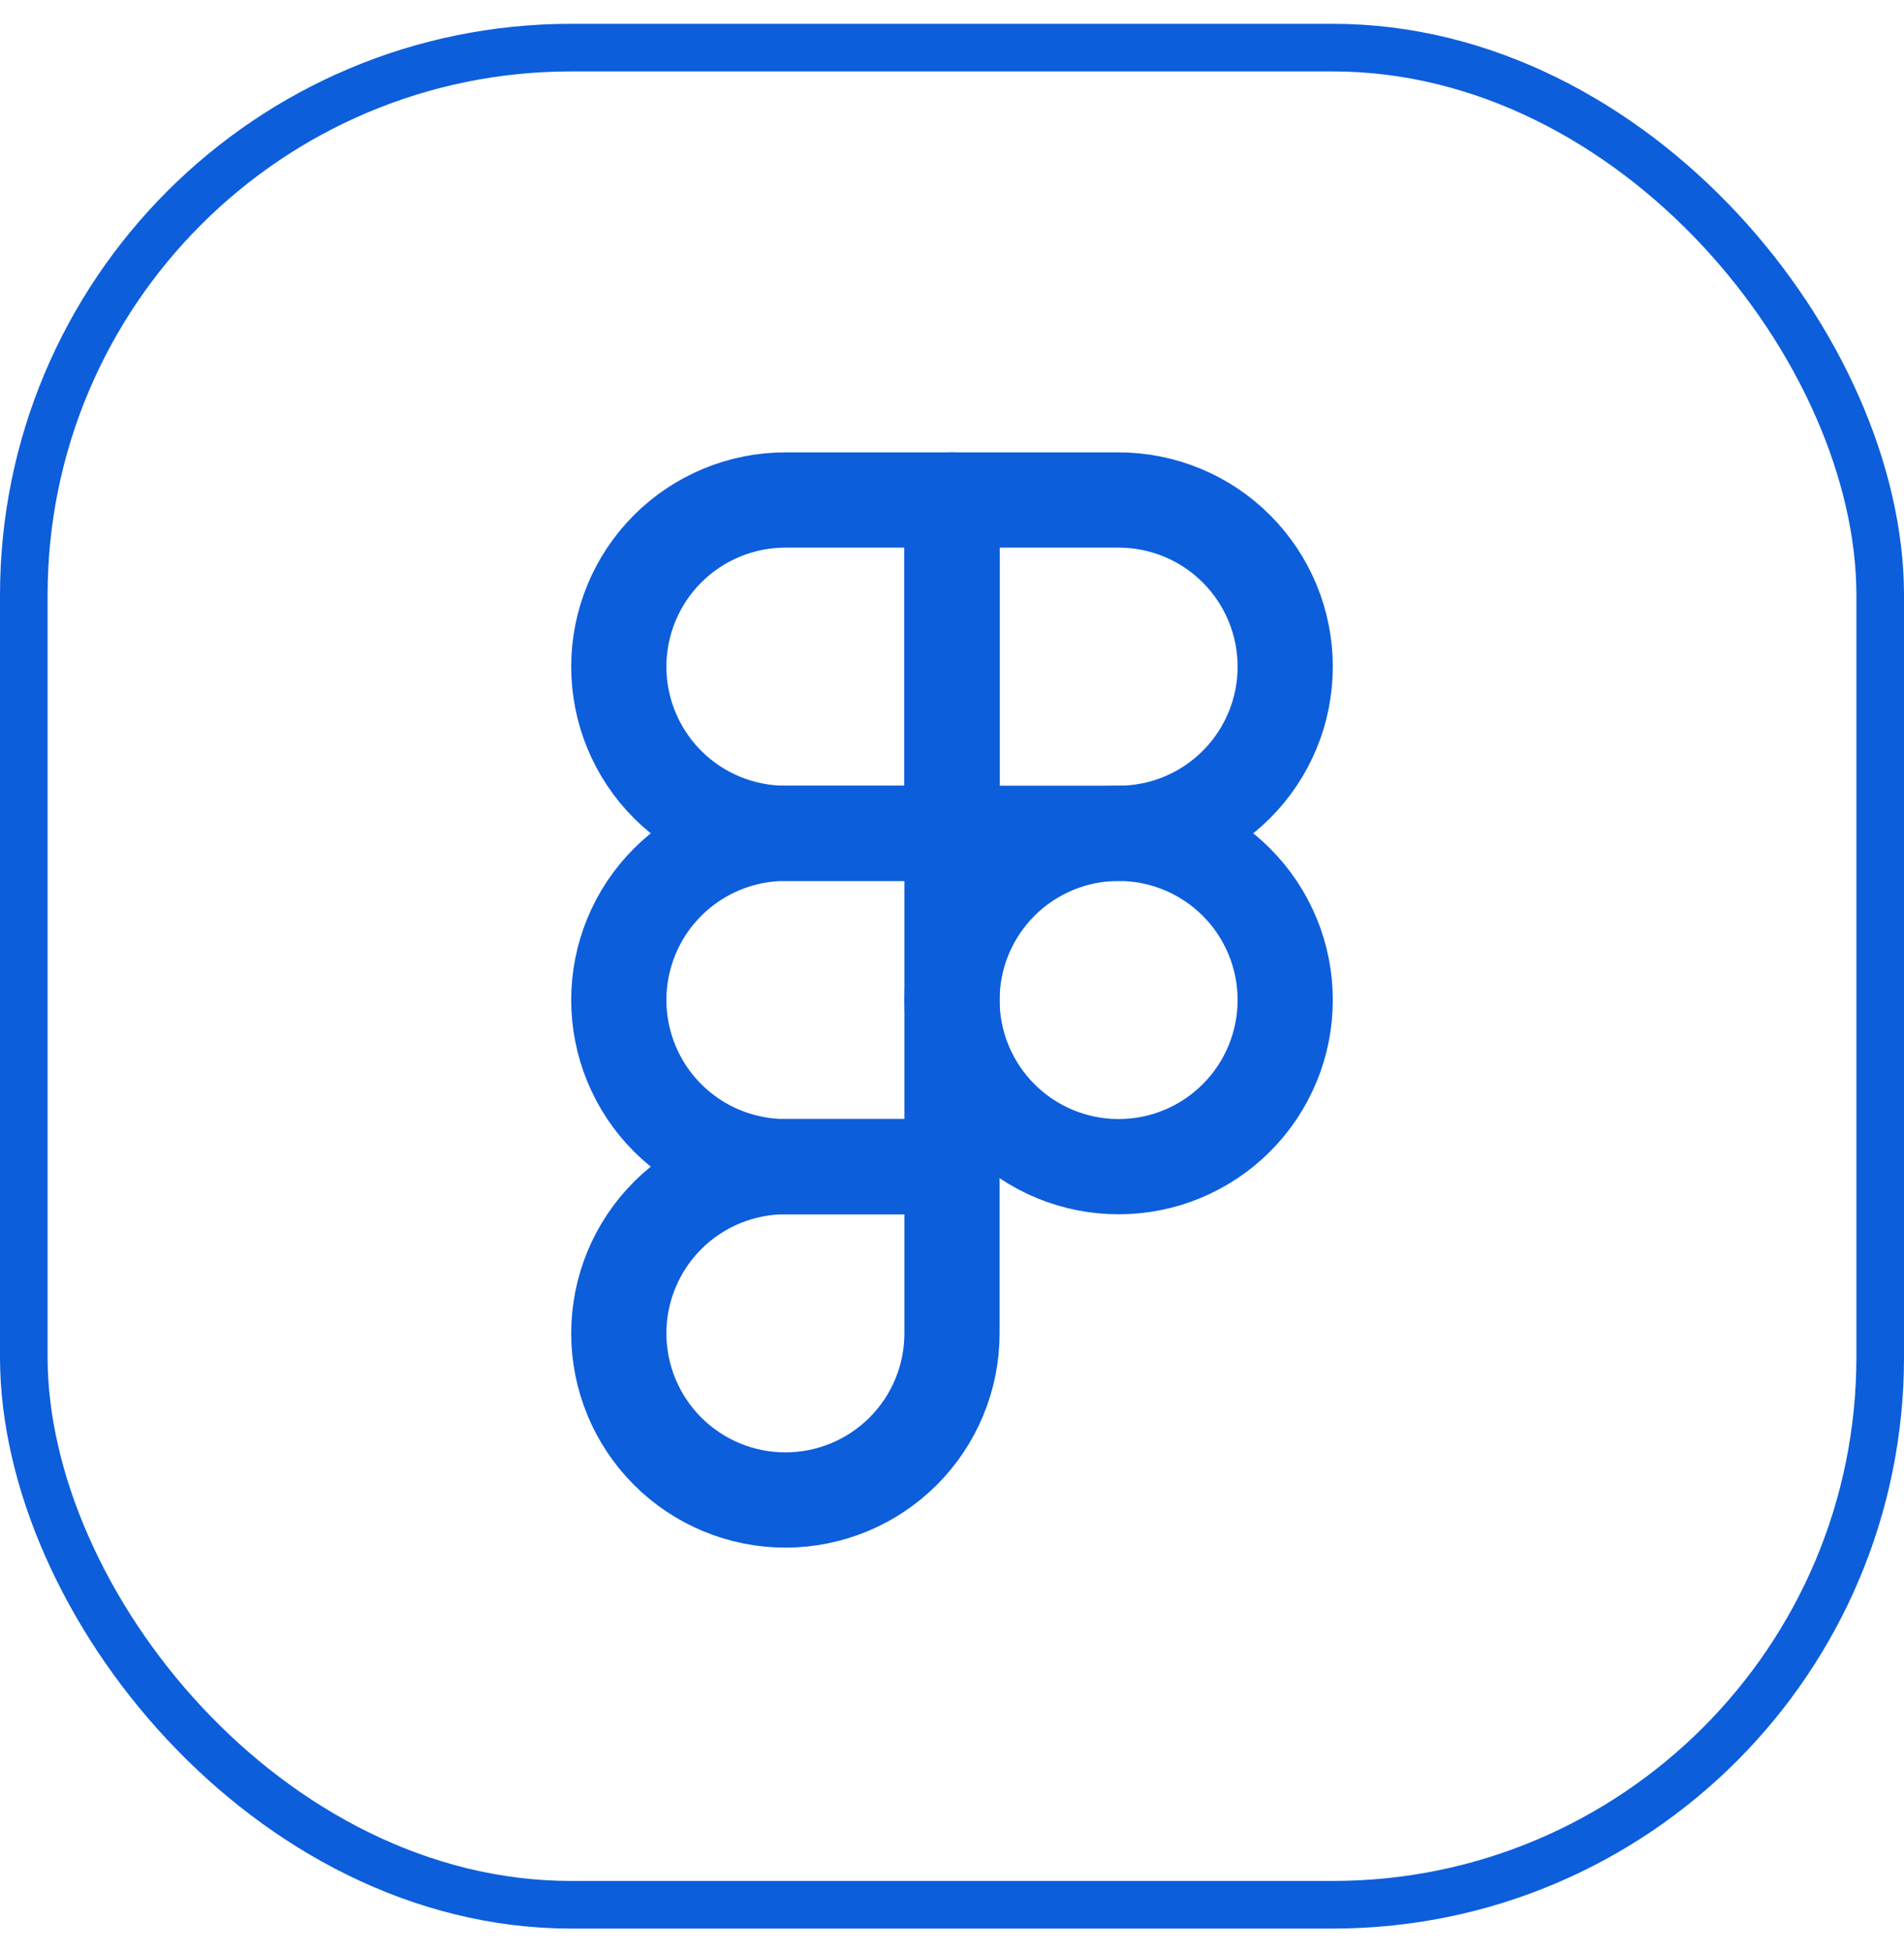 <svg width="40" height="41" viewBox="0 0 40 41" fill="none" xmlns="http://www.w3.org/2000/svg">
<rect x="0.5" y="1" width="39" height="39" rx="11.5" stroke="#0C5EDB"/>
<g clip-path="url(#clip0_501_1092)">
<path d="M13 14C13 13.072 13.369 12.181 14.025 11.525C14.681 10.869 15.572 10.5 16.5 10.5H20V17.5H16.5C15.572 17.5 14.681 17.131 14.025 16.475C13.369 15.819 13 14.928 13 14Z" stroke="#0C5EDB" stroke-width="2" stroke-linecap="round" stroke-linejoin="round"/>
<path d="M20 10.5H23.5C23.96 10.5 24.415 10.591 24.839 10.766C25.264 10.942 25.65 11.2 25.975 11.525C26.3 11.85 26.558 12.236 26.734 12.661C26.91 13.085 27 13.54 27 14C27 14.46 26.91 14.915 26.734 15.339C26.558 15.764 26.3 16.15 25.975 16.475C25.65 16.8 25.264 17.058 24.839 17.234C24.415 17.41 23.96 17.5 23.5 17.5H20V10.5Z" stroke="#0C5EDB" stroke-width="2" stroke-linecap="round" stroke-linejoin="round"/>
<path d="M20 21C20 20.54 20.09 20.085 20.266 19.661C20.442 19.236 20.7 18.85 21.025 18.525C21.35 18.2 21.736 17.942 22.161 17.766C22.585 17.59 23.04 17.5 23.5 17.5C23.96 17.5 24.415 17.59 24.839 17.766C25.264 17.942 25.65 18.2 25.975 18.525C26.3 18.85 26.558 19.236 26.734 19.661C26.91 20.085 27 20.54 27 21C27 21.46 26.91 21.915 26.734 22.339C26.558 22.764 26.3 23.15 25.975 23.475C25.65 23.8 25.264 24.058 24.839 24.234C24.415 24.41 23.96 24.5 23.5 24.5C23.04 24.5 22.585 24.41 22.161 24.234C21.736 24.058 21.35 23.8 21.025 23.475C20.7 23.15 20.442 22.764 20.266 22.339C20.09 21.915 20 21.46 20 21Z" stroke="#0C5EDB" stroke-width="2" stroke-linecap="round" stroke-linejoin="round"/>
<path d="M13 28C13 27.072 13.369 26.181 14.025 25.525C14.681 24.869 15.572 24.5 16.5 24.5H20V28C20 28.928 19.631 29.819 18.975 30.475C18.319 31.131 17.428 31.5 16.5 31.5C15.572 31.5 14.681 31.131 14.025 30.475C13.369 29.819 13 28.928 13 28Z" stroke="#0C5EDB" stroke-width="2" stroke-linecap="round" stroke-linejoin="round"/>
<path d="M13 21C13 20.072 13.369 19.181 14.025 18.525C14.681 17.869 15.572 17.5 16.5 17.5H20V24.5H16.5C15.572 24.5 14.681 24.131 14.025 23.475C13.369 22.819 13 21.928 13 21Z" stroke="#0C5EDB" stroke-width="2" stroke-linecap="round" stroke-linejoin="round"/>
</g>
<defs>
<clipPath id="clip0_501_1092">
<rect width="24" height="24" fill="white" transform="translate(8 8.5)"/>
</clipPath>
</defs>
</svg>
